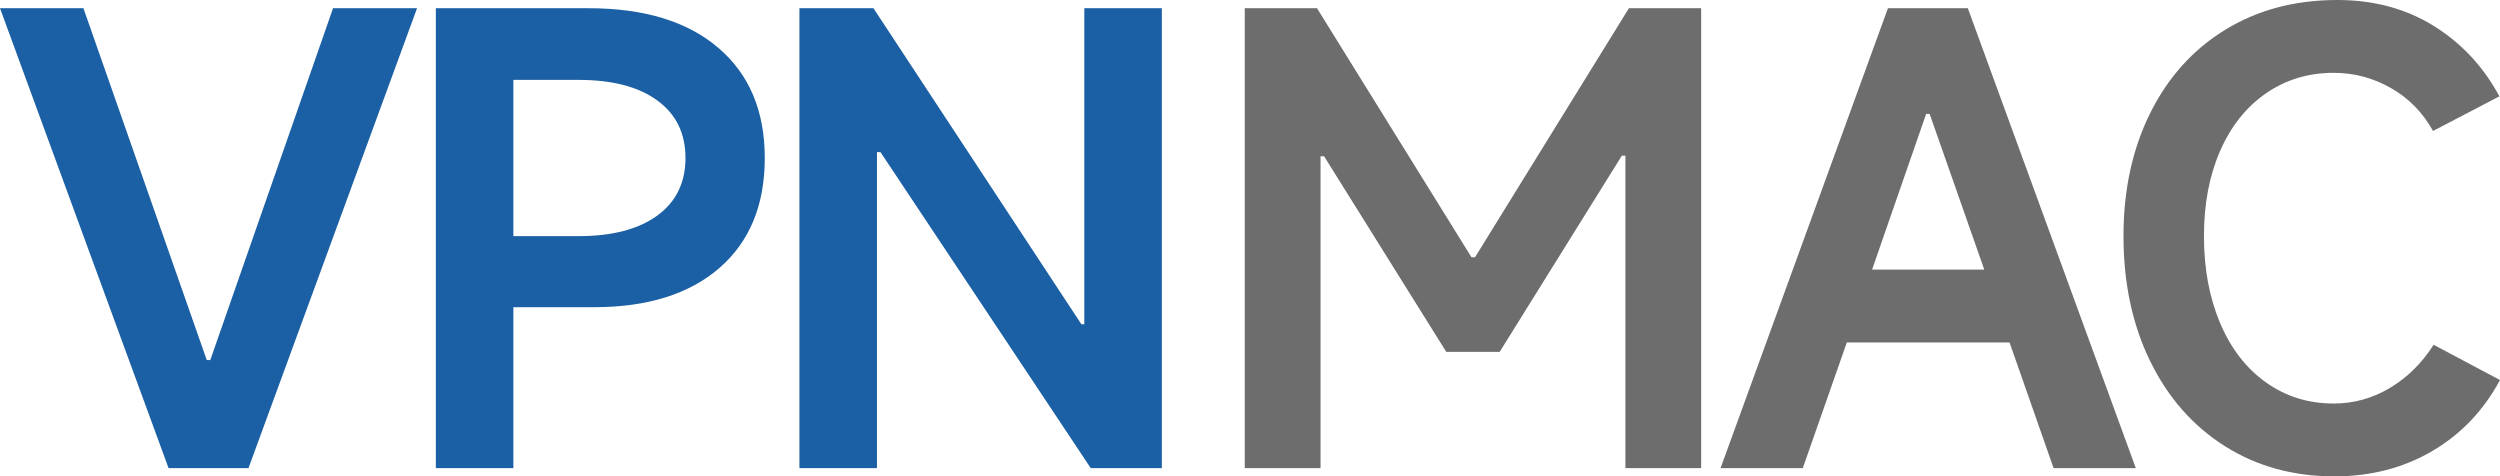 <?xml version="1.0" encoding="utf-8"?>
<!-- Generator: Adobe Illustrator 25.4.1, SVG Export Plug-In . SVG Version: 6.00 Build 0)  -->
<svg version="1.1" id="VPNmac_00000157988378906811946400000003177838185614693549_"
	 xmlns="http://www.w3.org/2000/svg" xmlns:xlink="http://www.w3.org/1999/xlink" x="0px" y="0px" viewBox="0 0 255.37 48.66"
	 style="enable-background:new 0 0 255.37 48.66;" xml:space="preserve">
<style type="text/css">
	.st0{fill:#1B5FA4;}
	.st1{fill:#6D6D6D;}
</style>
<g id="VPNmac">
	<g>
		<g>
			<path class="st0" d="M17.22,47.82L0,0.84h8.52l12.6,35.94h0.36L34.02,0.84h8.58L25.38,47.82H17.22z"/>
			<path class="st0" d="M60.12,0.84c5.68,0,10.1,1.35,13.26,4.05c3.16,2.7,4.74,6.45,4.74,11.25s-1.54,8.54-4.62,11.22
				s-7.36,4.02-12.84,4.02h-8.22v16.44h-7.92V0.84H60.12z M59.1,24.12c3.44,0,6.12-0.7,8.04-2.1s2.88-3.36,2.88-5.88
				s-0.96-4.48-2.88-5.88s-4.6-2.1-8.04-2.1h-6.66v15.96C52.44,24.12,59.1,24.12,59.1,24.12z"/>
			<path class="st0" d="M89.58,47.82h-7.92V0.84h7.56l21.24,32.28h0.3V0.84h7.92v46.98h-7.26L89.94,15.54h-0.36V47.82z"/>
		</g>
		<g>
			<path class="st1" d="M134.89,47.82h-7.74V0.84h7.38l15.78,25.44h0.36l15.72-25.44h7.38v46.98h-7.74V15.9h-0.36l-12.48,20.04
				h-5.46l-12.48-19.98h-0.36V47.82z"/>
			<path class="st1" d="M218.17,47.82h-8.4l-4.5-12.84h-16.62l-4.5,12.84h-8.4l17.1-46.98h8.16L218.17,47.82z M196.75,11.64
				l-5.52,15.9h11.46l-5.58-15.9C197.11,11.64,196.75,11.64,196.75,11.64z"/>
			<path class="st1" d="M255.37,38.82c-1.68,3.12-3.99,5.54-6.93,7.26c-2.94,1.72-6.27,2.58-9.99,2.58c-4.2,0-7.93-1.03-11.19-3.09
				c-3.26-2.06-5.8-4.95-7.62-8.67c-1.82-3.72-2.73-7.98-2.73-12.78c0-4.72,0.91-8.91,2.73-12.57c1.82-3.66,4.38-6.5,7.68-8.52
				c3.3-2.02,7.11-3.03,11.43-3.03c3.72,0,7,0.88,9.84,2.64s5.08,4.16,6.72,7.2l-6.78,3.54c-1.04-1.88-2.47-3.34-4.29-4.38
				c-1.82-1.04-3.77-1.56-5.85-1.56c-2.6,0-4.91,0.7-6.93,2.1c-2.02,1.4-3.58,3.36-4.68,5.88c-1.1,2.52-1.65,5.42-1.65,8.7
				c0,3.32,0.55,6.28,1.65,8.88c1.1,2.6,2.66,4.62,4.68,6.06c2.02,1.44,4.33,2.16,6.93,2.16c2.04,0,3.95-0.53,5.73-1.59
				s3.27-2.53,4.47-4.41L255.37,38.82z"/>
		</g>
	</g>
</g>
</svg>
